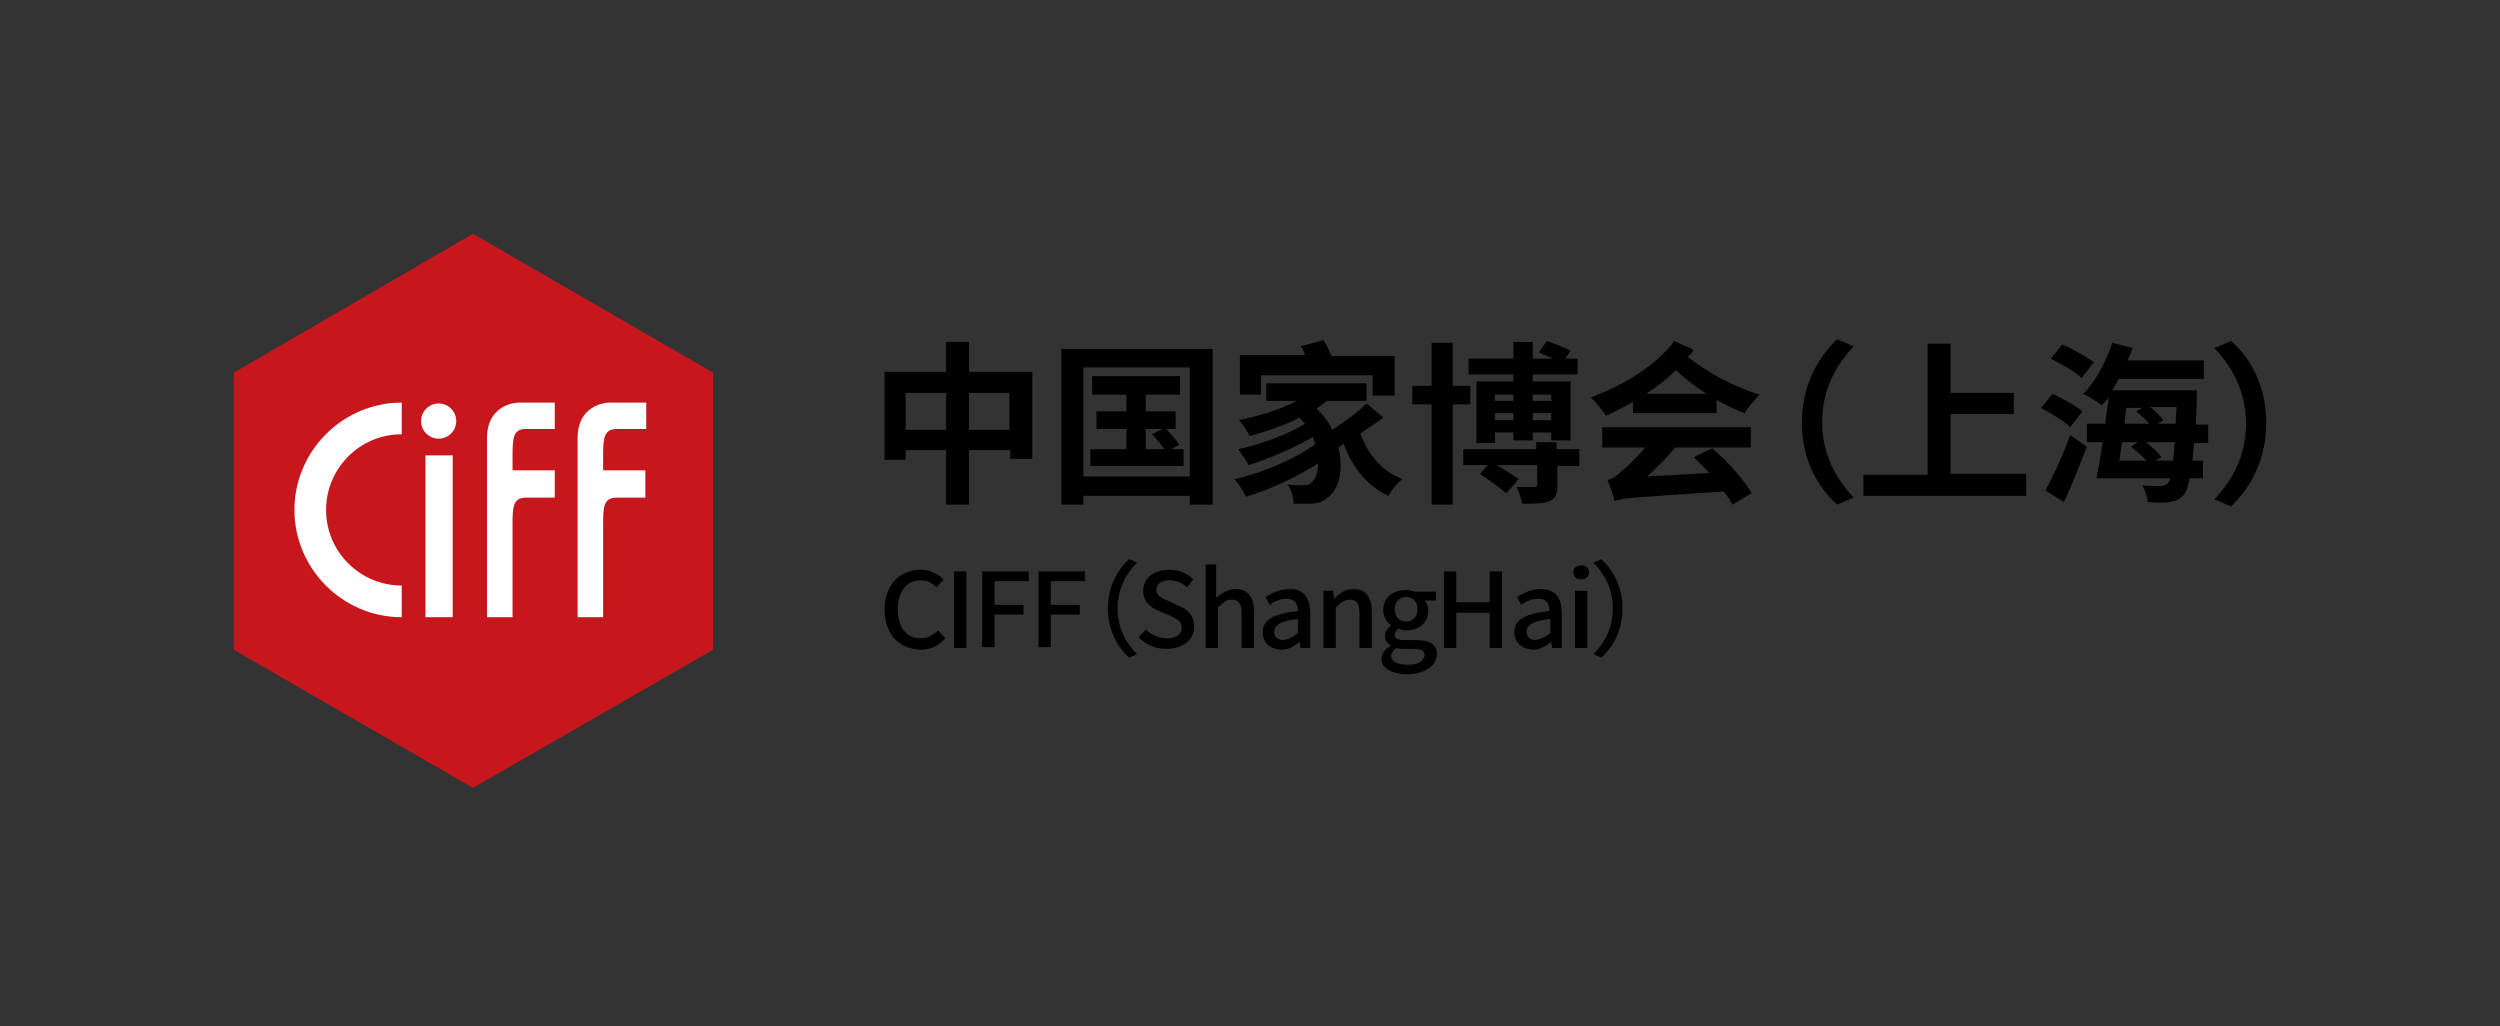 <svg width="246" height="101" viewBox="0 0 246 101" fill="none" xmlns="http://www.w3.org/2000/svg">
<rect x="0" y="0" width="246" height="101" fill="#333333" stroke="none"/>
<mask id="mask0_124_3972" style="mask-type:alpha" maskUnits="userSpaceOnUse" x="0" y="0" width="246" height="101">
<rect x="0.5" y="0.5" width="245" height="100" fill="white" stroke="white"/>
</mask>
<g mask="url(#mask0_124_3972)">
<path d="M46.54 77.522L23 63.935V36.674L46.54 23L70.166 36.674V63.935L46.54 77.522Z" fill="#C8161D"/>
<path d="M60.733 42.212H63.589V39.616H59.954C59.435 39.616 56.838 39.962 56.838 43.078V60.733H59.348V51.559C59.348 49.742 59.435 48.963 60.733 48.963H63.502V46.28H59.348V44.809C59.348 43.078 59.435 42.212 60.733 42.212Z" fill="white"/>
<path d="M44.548 44.809H41.866V60.732H44.548V44.809Z" fill="white"/>
<path d="M44.895 41.434C44.895 42.386 44.116 43.165 43.164 43.165C42.212 43.165 41.433 42.386 41.433 41.434C41.433 40.482 42.212 39.703 43.164 39.703C44.116 39.703 44.895 40.482 44.895 41.434Z" fill="white"/>
<path d="M51.732 42.212H54.588V39.616H51.04C50.521 39.616 47.924 39.962 47.924 43.078V60.733H50.434V51.559C50.434 49.742 50.521 48.963 51.819 48.963H54.588V46.28H50.434V44.809C50.434 43.078 50.521 42.212 51.732 42.212Z" fill="white"/>
<path d="M39.529 57.617C35.462 57.617 32.087 54.328 32.087 50.174C32.087 46.107 35.375 42.732 39.529 42.732V39.616C33.731 39.616 28.971 44.376 28.971 50.174C28.971 55.973 33.731 60.733 39.529 60.733V57.617Z" fill="white"/>
<path d="M101.581 36.587V45.155H99.417V44.289H95.35V49.655H93.1V44.289H89.118V45.241H87.041V36.587H93.1V33.645H95.35V36.587H101.581ZM93.1 42.299V38.664H89.118V42.299H93.1ZM99.331 42.299V38.664H95.35V42.299H99.331Z" fill="black"/>
<path d="M119.322 34.337V49.655H117.072V48.79H106.6V49.655H104.437V34.337H119.322ZM117.072 46.886V36.155H106.6V46.886H117.072ZM116.466 44.203V45.847H107.292V44.203H110.841V42.212H107.898V40.482H110.841V38.837H107.466V37.02H116.12V38.837H112.745V40.482H115.687V42.212H114.735C115.254 42.732 115.774 43.338 116.033 43.77L115.254 44.203H116.466ZM112.831 44.203H114.562C114.302 43.77 113.783 43.164 113.35 42.732L114.389 42.212H112.745V44.203H112.831Z" fill="black"/>
<path d="M136.111 41.087C135.419 41.607 134.64 42.126 133.861 42.645C134.553 44.636 135.938 46.367 138.015 47.145C137.496 47.492 136.89 48.27 136.63 48.79C134.553 47.838 133.082 46.02 132.217 43.684C132.044 43.77 131.87 43.943 131.697 44.03C132.217 46.107 131.784 48.011 130.832 48.79C130.226 49.395 129.62 49.569 128.755 49.569C128.409 49.569 127.803 49.569 127.284 49.569C127.284 48.963 127.111 48.184 126.678 47.665C127.284 47.751 127.89 47.751 128.236 47.751C128.668 47.751 128.928 47.665 129.188 47.319C129.447 47.059 129.707 46.453 129.707 45.588C127.716 46.886 124.947 48.184 122.61 48.876C122.351 48.357 121.918 47.665 121.485 47.145C124.255 46.54 127.63 45.068 129.447 43.684C129.361 43.511 129.274 43.251 129.188 42.991C127.457 44.03 124.861 45.155 122.87 45.761C122.61 45.328 122.178 44.636 121.832 44.203C123.995 43.77 126.938 42.645 128.409 41.693C128.236 41.52 128.063 41.347 127.89 41.087C126.332 41.866 124.601 42.472 122.957 42.905C122.783 42.472 122.264 41.693 121.918 41.347C123.909 40.914 125.986 40.309 127.63 39.443H124.601V37.712H134.467V39.443H130.572C130.226 39.703 129.88 39.962 129.534 40.222C130.226 40.828 130.745 41.52 131.092 42.299C132.303 41.52 133.601 40.568 134.467 39.703L136.111 41.087ZM124.082 38.837H122.005V34.943H128.409C128.322 34.597 128.149 34.251 127.976 34.078L130.226 33.472C130.486 33.904 130.832 34.51 131.005 35.029H137.236V38.924H135.073V36.933H124.082V38.837Z" fill="black"/>
<path d="M142.948 39.789V49.655H140.871V39.789H138.967V37.971H140.871V33.731H142.948V37.971H144.679V39.789H142.948ZM155.41 45.847H153.247V47.751C153.247 48.616 153.074 49.049 152.468 49.309C151.862 49.568 150.997 49.568 149.785 49.568C149.699 49.049 149.439 48.443 149.266 47.924C149.958 47.924 150.824 47.924 150.997 47.924C151.256 47.924 151.256 47.837 151.256 47.664V45.76H147.275C148.054 46.193 148.92 46.799 149.439 47.145L148.227 48.53C147.622 48.011 146.496 47.232 145.631 46.626L146.41 45.76H143.987V44.203H151.17V43.51H153.16V44.203H155.41V45.847ZM148.92 36.846H144.506V35.289H148.92V33.644H150.824V35.289H152.814C152.295 35.029 151.776 34.856 151.429 34.683L152.208 33.558C152.987 33.818 154.026 34.25 154.545 34.51L154.026 35.289H155.237V36.846H150.824V37.539H154.545V43.337H152.641V42.558H150.824V43.337H148.92V42.558H147.102V43.597H145.285V37.539H148.92V36.846ZM147.102 38.837V39.443H148.92V38.837H147.102ZM148.92 41.347V40.654H147.102V41.347H148.92ZM150.824 38.837V39.443H152.641V38.837H150.824ZM152.641 41.347V40.654H150.824V41.347H152.641Z" fill="black"/>
<path d="M166.66 34.423C166.487 34.683 166.314 34.943 166.054 35.116C167.785 36.5 170.555 38.058 173.151 38.837C172.718 39.27 172.026 40.049 171.68 40.654C170.728 40.308 169.862 39.876 168.91 39.356V40.654H160.689V39.529C159.823 40.049 158.958 40.481 158.006 40.914C157.746 40.395 156.967 39.529 156.535 39.097C159.91 37.885 163.112 35.808 164.756 33.558L166.66 34.423ZM168.478 44.116C170.035 45.414 171.593 47.232 172.372 48.53L170.468 49.655C170.295 49.222 169.949 48.789 169.603 48.357C160.948 48.962 159.737 48.962 158.871 49.309C158.785 48.876 158.439 47.837 158.179 47.232C158.612 47.145 159.044 46.885 159.564 46.366C159.996 46.02 160.948 45.155 161.9 44.029H157.66V42.039H172.285V44.029H164.843C164.064 44.981 163.025 46.02 162.073 46.885L168.218 46.539C167.699 46.02 167.179 45.501 166.66 44.981L168.478 44.116ZM168.045 38.837C166.833 38.058 165.795 37.279 164.929 36.414C164.064 37.279 163.025 38.058 161.987 38.75H168.045V38.837Z" fill="black"/>
<path d="M177.306 41.606C177.306 37.972 178.863 35.202 180.767 33.385L182.412 34.077C180.681 35.895 179.296 38.318 179.296 41.52C179.296 44.722 180.681 47.145 182.412 48.963L180.767 49.655C178.95 48.011 177.306 45.328 177.306 41.606Z" fill="black"/>
<path d="M199.374 46.713V48.79H183.363V46.713H189.681V33.818H191.931V38.664H198.162V40.741H191.931V46.626H199.374V46.713Z" fill="black"/>
<path d="M203.701 42.039C203.095 41.433 201.797 40.654 200.845 40.135L201.97 38.751C202.922 39.183 204.307 39.962 204.913 40.481L203.701 42.039ZM201.278 48.27C201.97 46.972 203.009 44.809 203.701 42.818L205.345 43.943C204.653 45.761 203.874 47.751 203.095 49.395L201.278 48.27ZM204.826 37.193C204.22 36.587 202.836 35.808 201.797 35.289L202.922 33.904C203.961 34.337 205.345 35.116 206.038 35.635L204.826 37.193ZM215.904 43.51C215.817 44.203 215.817 44.809 215.731 45.328H216.769V47.059H215.471C215.298 47.837 215.125 48.357 214.952 48.616C214.519 49.136 214.086 49.309 213.48 49.395C212.961 49.482 212.096 49.482 211.317 49.395C211.317 48.876 211.057 48.184 210.798 47.751C211.577 47.837 212.269 47.837 212.615 47.837C212.875 47.837 213.048 47.751 213.307 47.578C213.394 47.491 213.48 47.318 213.567 47.059H206.297C206.47 46.107 206.73 44.809 206.903 43.51H205.345V41.693H207.163C207.249 40.741 207.422 39.876 207.509 39.01C207.336 39.356 207.076 39.616 206.817 39.876C206.384 39.529 205.519 39.01 204.999 38.751C206.211 37.539 207.249 35.548 207.855 33.731L209.846 34.25C209.673 34.683 209.586 35.029 209.326 35.462H216.856V37.279H208.461C208.288 37.712 208.028 38.058 207.855 38.404H216.163C216.163 38.404 216.163 39.01 216.163 39.27C216.163 40.135 216.077 41.001 216.077 41.779H217.288V43.597H215.904V43.51ZM208.807 43.51C208.721 44.116 208.634 44.722 208.548 45.328H211.23C210.798 44.895 210.192 44.376 209.673 43.943L210.365 43.51H208.807ZM209.24 40.049C209.153 40.568 209.067 41.087 209.067 41.693H211.49C211.144 41.26 210.625 40.828 210.192 40.481L210.798 40.135H209.24V40.049ZM213.827 45.328C213.913 44.809 213.913 44.203 214 43.51H211.144C211.75 43.943 212.355 44.549 212.702 44.982L212.096 45.328H213.827ZM211.576 40.049C212.096 40.481 212.615 41.001 212.875 41.347L212.355 41.693H214.086C214.086 41.174 214.173 40.654 214.173 40.049H211.576Z" fill="black"/>
<path d="M223 41.606C223 45.241 221.442 48.011 219.538 49.828L217.894 49.136C219.625 47.318 221.01 44.895 221.01 41.693C221.01 38.491 219.625 36.068 217.894 34.25L219.538 33.558C221.442 35.202 223 37.971 223 41.606Z" fill="black"/>
<path d="M87.041 59.954C87.041 57.531 88.599 56.059 90.59 56.059C91.542 56.059 92.321 56.492 92.84 57.011L92.147 57.79C91.715 57.358 91.282 57.098 90.59 57.098C89.205 57.098 88.34 58.223 88.34 59.954C88.34 61.771 89.205 62.81 90.59 62.81C91.282 62.81 91.888 62.464 92.321 62.031L93.013 62.81C92.407 63.502 91.628 63.935 90.59 63.935C88.513 63.848 87.041 62.464 87.041 59.954Z" fill="black"/>
<path d="M93.878 56.232H95.09V63.762H93.878V56.232Z" fill="black"/>
<path d="M96.648 56.232H101.235V57.184H97.859V59.521H100.715V60.473H97.859V63.675H96.648V56.232Z" fill="black"/>
<path d="M102.187 56.232H106.773V57.184H103.398V59.521H106.254V60.473H103.398V63.675H102.187V56.232Z" fill="black"/>
<path d="M109.023 59.867C109.023 57.79 109.889 56.146 111.1 55.021L111.879 55.367C110.754 56.492 109.975 57.963 109.975 59.867C109.975 61.771 110.754 63.242 111.879 64.368L111.1 64.714C109.889 63.589 109.023 61.944 109.023 59.867Z" fill="black"/>
<path d="M112.052 62.723L112.745 61.944C113.264 62.464 114.043 62.81 114.822 62.81C115.774 62.81 116.293 62.377 116.293 61.771C116.293 61.079 115.774 60.906 115.081 60.559L114.043 60.127C113.264 59.781 112.485 59.261 112.485 58.136C112.485 56.925 113.523 56.059 115.081 56.059C115.947 56.059 116.812 56.406 117.418 57.011L116.812 57.79C116.293 57.358 115.774 57.098 115.081 57.098C114.302 57.098 113.783 57.444 113.783 58.05C113.783 58.656 114.389 58.915 115.081 59.175L115.947 59.608C116.899 59.954 117.504 60.559 117.504 61.685C117.504 62.896 116.466 63.848 114.735 63.848C113.697 63.848 112.745 63.415 112.052 62.723Z" fill="black"/>
<path d="M118.456 55.54H119.668V57.704V58.829C120.187 58.396 120.793 57.963 121.572 57.963C122.783 57.963 123.389 58.742 123.389 60.214V63.762H122.177V60.386C122.177 59.435 121.918 59.002 121.225 59.002C120.706 59.002 120.36 59.261 119.841 59.781V63.762H118.629V55.54H118.456Z" fill="black"/>
<path d="M124.255 62.204C124.255 60.992 125.293 60.387 127.717 60.127C127.717 59.435 127.457 58.915 126.592 58.915C125.986 58.915 125.38 59.175 124.947 59.521L124.515 58.742C125.12 58.396 125.899 57.963 126.851 57.963C128.322 57.963 128.928 58.829 128.928 60.387V63.762H127.976L127.89 63.156C127.37 63.589 126.765 63.935 126.072 63.935C124.947 63.848 124.255 63.242 124.255 62.204ZM127.717 62.291V60.906C125.986 61.079 125.38 61.512 125.38 62.204C125.38 62.723 125.813 62.983 126.245 62.983C126.851 62.896 127.197 62.723 127.717 62.291Z" fill="black"/>
<path d="M130.226 58.136H131.178L131.265 58.915C131.784 58.396 132.39 57.963 133.169 57.963C134.38 57.963 134.986 58.742 134.986 60.214V63.762H133.774V60.387C133.774 59.435 133.515 59.002 132.822 59.002C132.303 59.002 131.957 59.261 131.438 59.781V63.762H130.226V58.136Z" fill="black"/>
<path d="M135.938 64.8C135.938 64.367 136.284 63.848 136.803 63.589V63.502C136.544 63.329 136.284 63.069 136.284 62.55C136.284 62.117 136.63 61.771 136.89 61.511C136.457 61.252 136.111 60.646 136.111 60.04C136.111 58.742 137.15 58.05 138.361 58.05C138.707 58.05 138.967 58.136 139.227 58.223H141.304V59.088H140.179C140.438 59.348 140.525 59.694 140.525 60.127C140.525 61.338 139.573 62.031 138.361 62.031C138.102 62.031 137.842 61.944 137.582 61.858C137.409 62.031 137.236 62.204 137.236 62.464C137.236 62.81 137.496 62.983 138.188 62.983H139.313C140.698 62.983 141.39 63.415 141.39 64.367C141.39 65.493 140.179 66.358 138.361 66.358C136.89 66.271 135.938 65.752 135.938 64.8ZM140.179 64.454C140.179 64.021 139.832 63.848 139.054 63.848H138.188C137.928 63.848 137.669 63.848 137.409 63.762C137.063 64.021 136.89 64.281 136.89 64.54C136.89 65.06 137.496 65.406 138.448 65.406C139.486 65.493 140.179 64.973 140.179 64.454ZM139.486 59.954C139.486 59.175 138.967 58.742 138.361 58.742C137.755 58.742 137.236 59.175 137.236 59.954C137.236 60.733 137.755 61.165 138.361 61.165C138.967 61.165 139.486 60.733 139.486 59.954Z" fill="black"/>
<path d="M142.083 56.232H143.294V59.261H146.583V56.232H147.794V63.762H146.583V60.3H143.294V63.762H142.083V56.232Z" fill="black"/>
<path d="M149.006 62.204C149.006 60.992 150.045 60.387 152.468 60.127C152.468 59.435 152.208 58.915 151.343 58.915C150.737 58.915 150.131 59.175 149.699 59.521L149.266 58.742C149.872 58.396 150.651 57.963 151.603 57.963C153.074 57.963 153.68 58.829 153.68 60.387V63.762H152.728L152.641 63.156C152.122 63.589 151.516 63.935 150.824 63.935C149.785 63.848 149.006 63.242 149.006 62.204ZM152.555 62.291V60.906C150.824 61.079 150.218 61.512 150.218 62.204C150.218 62.723 150.651 62.983 151.083 62.983C151.603 62.896 152.035 62.723 152.555 62.291Z" fill="black"/>
<path d="M154.805 56.319C154.805 55.886 155.151 55.627 155.584 55.627C156.016 55.627 156.362 55.886 156.362 56.319C156.362 56.752 156.016 57.011 155.584 57.011C155.151 57.011 154.805 56.752 154.805 56.319ZM154.978 58.136H156.189V63.762H154.978V58.136Z" fill="black"/>
<path d="M159.651 59.867C159.651 61.944 158.785 63.589 157.574 64.714L156.795 64.368C157.92 63.242 158.699 61.771 158.699 59.867C158.699 57.963 157.92 56.492 156.795 55.367L157.574 55.021C158.785 56.146 159.651 57.79 159.651 59.867Z" fill="black"/>
</g>
</svg>
